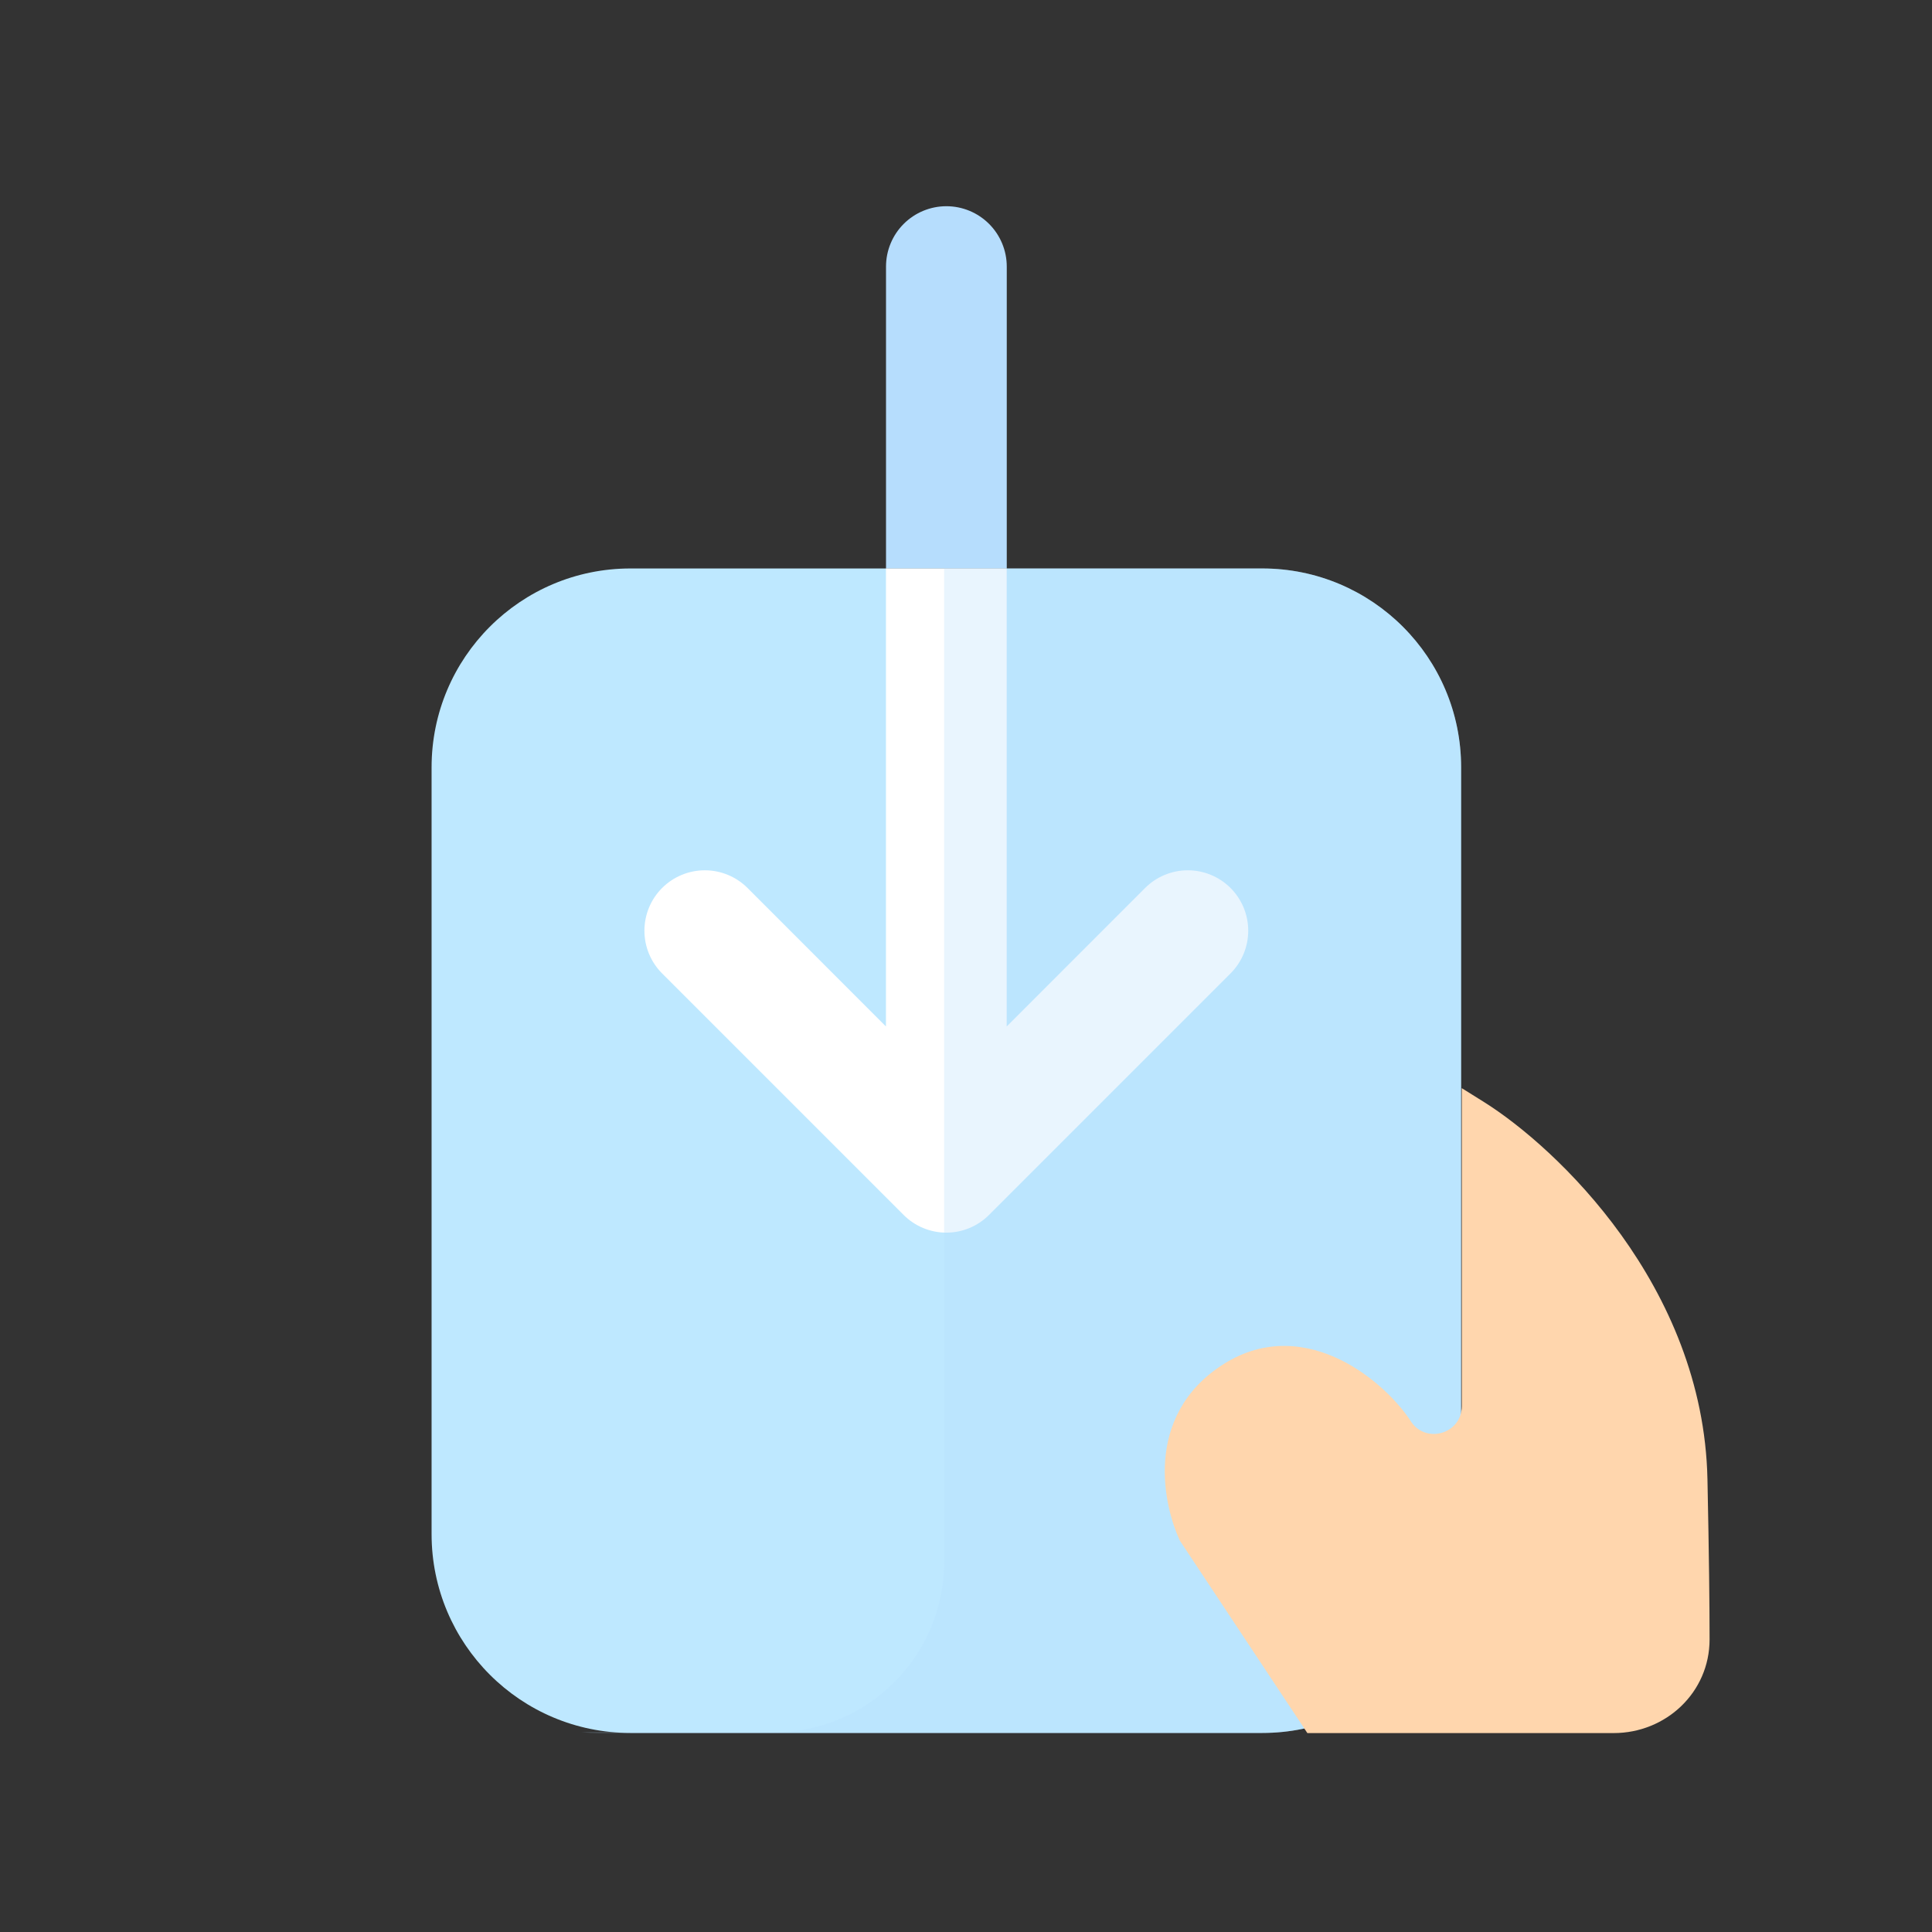<svg width="80" height="80" viewBox="0 0 80 80" fill="none" xmlns="http://www.w3.org/2000/svg">
<rect x="0" y="0" width="80" height="80" fill="#333333" stroke="none"/>
<path d="M17.871 31.774C17.871 27.226 21.558 23.539 26.106 23.539H52.267C56.815 23.539 60.502 27.226 60.502 31.774V63.523C60.502 68.071 56.815 71.758 52.267 71.758H26.106C21.558 71.758 17.871 68.071 17.871 63.523V31.774Z" fill="#BEE8FF"/>
<path d="M41.688 23.539H36.688V11.039C36.688 10.376 36.951 9.74 37.42 9.271C37.889 8.802 38.525 8.539 39.188 8.539C39.85 8.539 40.486 8.802 40.955 9.271C41.424 9.74 41.688 10.376 41.688 11.039V23.539Z" fill="#B6DDFD"/>
<path d="M36.685 23.539H41.685V42.504L47.416 36.77C47.648 36.538 47.924 36.353 48.228 36.228C48.531 36.102 48.856 36.037 49.185 36.037C49.514 36.037 49.839 36.102 50.142 36.228C50.446 36.353 50.721 36.538 50.954 36.77C51.186 37.002 51.37 37.278 51.496 37.581C51.622 37.885 51.686 38.21 51.686 38.539C51.686 38.867 51.622 39.192 51.496 39.496C51.37 39.799 51.186 40.075 50.954 40.307L40.954 50.307C40.722 50.54 40.446 50.724 40.142 50.85C39.839 50.976 39.514 51.041 39.185 51.041C38.856 51.041 38.531 50.976 38.228 50.85C37.924 50.724 37.648 50.54 37.416 50.307L27.416 40.307C26.947 39.838 26.684 39.202 26.684 38.539C26.684 37.875 26.947 37.239 27.416 36.77C27.885 36.301 28.522 36.037 29.185 36.037C29.848 36.037 30.485 36.301 30.954 36.77L36.685 42.504V23.539Z" fill="white"/>
<g style="mix-blend-mode:multiply" opacity="0.3">
<path fill-rule="evenodd" clip-rule="evenodd" d="M24.059 71.728C24.293 71.748 24.53 71.758 24.77 71.758H52.267C56.815 71.758 60.502 68.071 60.502 63.523V31.774C60.502 27.226 56.815 23.539 52.267 23.539H39.095V64.669C39.095 68.567 35.935 71.728 32.036 71.728H24.059Z" fill="#B6DDFD"/>
</g>
<path d="M49.37 63.51L54.449 71.175H66.817C68.672 71.175 70.2 69.738 70.199 67.883C70.199 66.472 70.176 64.404 70.111 61.261C69.951 53.545 64.047 47.951 61.115 46.119V58.227C61.115 59.961 58.852 60.623 57.917 59.162C57.05 57.813 54.023 55.06 50.984 56.979C47.945 58.898 48.82 62.311 49.37 63.51Z" fill="#FFD6AD"/>
<path fill-rule="evenodd" clip-rule="evenodd" d="M60.529 45.058L61.429 45.62C62.958 46.576 65.224 48.484 67.133 51.14C69.044 53.8 70.618 57.241 70.702 61.249C70.767 64.394 70.79 66.466 70.79 67.883C70.79 70.083 68.978 71.763 66.819 71.763H54.135L48.856 63.796L48.837 63.755C48.534 63.092 48.145 61.839 48.247 60.471C48.351 59.074 48.97 57.556 50.672 56.481C52.411 55.383 54.154 55.637 55.529 56.318C56.88 56.988 57.93 58.091 58.414 58.845C59.032 59.811 60.529 59.373 60.529 58.227V45.058ZM61.706 47.236V58.227C61.706 60.549 58.675 61.436 57.423 59.48C57.423 59.479 57.424 59.48 57.423 59.48C57.041 58.884 56.145 57.936 55.006 57.372C53.89 56.819 52.6 56.655 51.3 57.476C49.964 58.32 49.501 59.469 49.42 60.558C49.339 61.648 49.645 62.677 49.889 63.224L49.862 63.185L49.372 63.51L49.907 63.264C49.901 63.251 49.895 63.238 49.889 63.224L54.767 70.587H54.451V71.175L54.941 70.85L54.767 70.587H66.819C68.37 70.587 69.614 69.392 69.614 67.883C69.614 66.477 69.59 64.415 69.525 61.274C69.448 57.566 67.991 54.351 66.177 51.827C64.716 49.793 63.037 48.227 61.706 47.236Z" fill="#FFD6AD"/>
</svg>